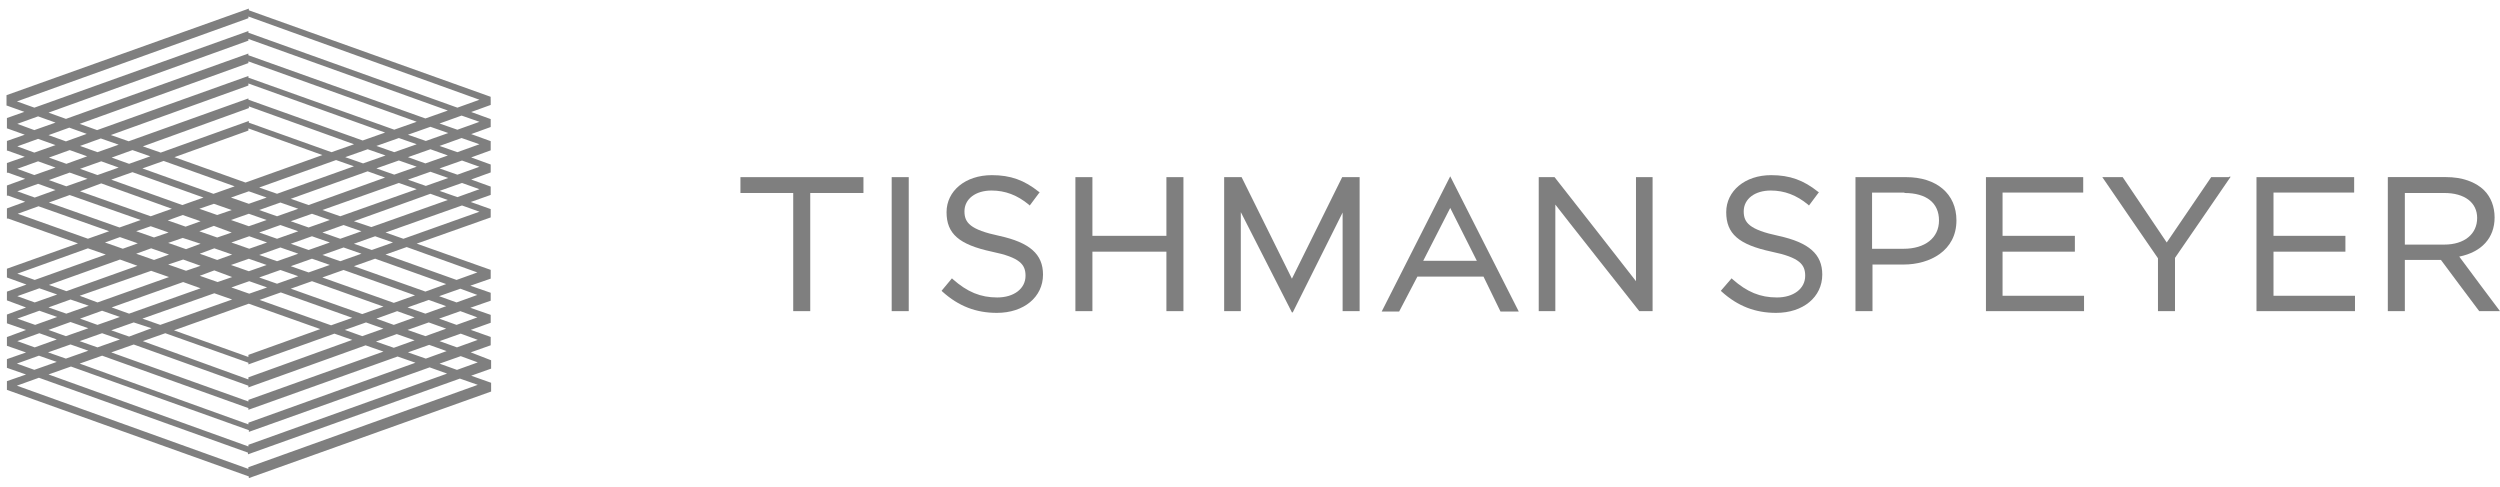 <?xml version="1.0" encoding="UTF-8"?> <svg xmlns="http://www.w3.org/2000/svg" width="195" height="38" viewBox="0 0 195 38" fill="none"><g id="Layer_1" clip-path="url(#clip0_2090_15768)"><g id="Group"><path id="Vector" d="M134.645 16.546C134.645 18.235 135.617 19.078 138.179 19.63C140.384 20.084 140.805 20.637 140.805 21.512C140.805 22.518 139.898 23.202 138.599 23.202C137.3 23.202 136.267 22.78 135.131 21.774L135.066 21.709L134.225 22.682L134.29 22.747C135.552 23.885 136.916 24.404 138.538 24.404C140.646 24.404 142.137 23.169 142.137 21.418C142.137 19.827 141.099 18.919 138.734 18.399C136.434 17.912 136.01 17.36 136.01 16.485C136.01 15.511 136.884 14.861 138.117 14.861C139.188 14.861 140.127 15.217 141.034 15.965L141.099 16.031L141.875 14.992L141.81 14.959C140.674 14.051 139.604 13.662 138.146 13.662C136.104 13.662 134.645 14.898 134.645 16.55" fill="black" fill-opacity="0.5"></path><path id="Vector_2" d="M148.55 15.053C150.269 15.053 151.242 15.83 151.242 17.196C151.242 18.563 150.139 19.405 148.484 19.405H146.021V15.024H148.55V15.057V15.053ZM144.792 13.817H144.727V24.269H146.054V20.633H148.484C150.527 20.633 152.602 19.561 152.602 17.192C152.602 15.114 151.046 13.817 148.681 13.817H144.792Z" fill="black" fill-opacity="0.5"></path></g><path id="Vector_3" d="M162.424 13.817H154.904V24.269H162.555V23.07H156.199V19.63H161.84V18.395H156.199V15.02H162.49V13.817H162.424Z" fill="black" fill-opacity="0.5"></path><path id="Vector_4" d="M173.865 13.817H172.473C172.473 13.817 169.135 18.718 169.005 18.914C168.874 18.718 165.569 13.817 165.569 13.817H163.98C163.98 13.817 168.29 20.117 168.322 20.146V24.269H169.65V20.113C169.683 20.08 173.992 13.785 173.992 13.785H173.861V13.817H173.865Z" fill="black" fill-opacity="0.5"></path><path id="Vector_5" d="M183.526 13.817H176.006V24.269H183.689V23.07H177.333V19.63H182.942V18.395H177.333V15.02H183.624V13.817H183.526Z" fill="black" fill-opacity="0.5"></path><path id="Vector_6" d="M190.657 15.053C192.246 15.053 193.218 15.802 193.218 17C193.218 18.264 192.214 19.078 190.657 19.078H187.578V15.053H190.657ZM186.315 13.818H186.25V24.269H187.578V20.277H190.396C190.429 20.342 193.378 24.269 193.378 24.269H194.999C194.999 24.269 191.952 20.211 191.822 20.015C193.574 19.659 194.579 18.555 194.579 16.963C194.579 16.121 194.289 15.372 193.77 14.852C193.088 14.169 192.018 13.813 190.788 13.813H186.315V13.818Z" fill="black" fill-opacity="0.5"></path><path id="Vector_7" d="M67.251 13.817H57.754V15.053H61.871V24.269H63.199V15.053H67.349V13.817H67.251Z" fill="black" fill-opacity="0.5"></path><path id="Vector_8" d="M70.784 13.817H69.551V24.269H70.882V13.817H70.784Z" fill="black" fill-opacity="0.5"></path><path id="Vector_9" d="M73.831 16.546C73.831 18.235 74.804 19.078 77.365 19.63C79.57 20.084 79.991 20.637 79.991 21.512C79.991 22.518 79.084 23.202 77.785 23.202C76.487 23.202 75.453 22.78 74.317 21.774L74.252 21.709L73.443 22.682L73.509 22.747C74.771 23.885 76.135 24.404 77.757 24.404C79.865 24.404 81.355 23.169 81.355 21.418C81.355 19.827 80.318 18.919 77.953 18.399C75.653 17.912 75.228 17.36 75.228 16.485C75.228 15.511 76.103 14.861 77.336 14.861C78.406 14.861 79.346 15.217 80.252 15.965L80.318 16.031L81.094 14.992L81.029 14.959C79.893 14.051 78.823 13.662 77.365 13.662C75.29 13.662 73.831 14.898 73.831 16.55" fill="black" fill-opacity="0.5"></path><path id="Vector_10" d="M92.214 13.817H90.98V18.395H85.208V13.817H83.881V24.269H85.208V19.63H90.98V24.269H92.308V13.817H92.214Z" fill="black" fill-opacity="0.5"></path><path id="Vector_11" d="M113.118 16.219L115.193 20.342H111.011L113.118 16.219ZM113.118 13.752L107.771 24.302H109.132L110.557 21.573H115.712L117.04 24.302H118.465L113.118 13.752Z" fill="black" fill-opacity="0.5"></path><path id="Vector_12" d="M128.808 13.817H127.607V21.933C127.349 21.577 121.255 13.817 121.255 13.817H120.021V24.269H121.316V15.957C121.574 16.313 127.864 24.269 127.864 24.269H128.902V13.817H128.804H128.808Z" fill="black" fill-opacity="0.5"></path><path id="Vector_13" d="M104.724 13.817H104.691L100.77 21.737L96.845 13.817H96.783H95.484V24.269H96.783V16.546L100.77 24.367H100.835L104.724 16.579V24.269H106.051V13.817H104.724Z" fill="black" fill-opacity="0.5"></path><path id="Vector_14" d="M19.375 2.552V2.421L2.681 8.397L1.321 7.91L19.375 1.419V1.288L37.397 7.78L35.677 8.397L19.375 2.552ZM37.397 9.502L35.677 10.119L34.284 9.633L36.004 9.015L37.397 9.502ZM37.397 11.252L35.677 11.87L34.284 11.383L36.004 10.766L37.397 11.252ZM37.397 13.008L35.677 13.625L34.284 13.138L36.036 12.521L37.397 13.008ZM37.397 14.758L35.677 15.376L34.284 14.889L36.036 14.271L37.397 14.758ZM37.397 16.513L31.466 18.624L30.073 18.137L36.036 16.026L37.397 16.513ZM37.233 21.25L35.612 21.835L30.069 19.855L31.723 19.27L37.233 21.25ZM37.233 23.005L35.612 23.59L34.251 23.103L35.906 22.518L37.233 23.005ZM37.233 24.756L35.612 25.341L34.251 24.854L35.906 24.269L37.233 24.756ZM37.266 26.511L35.644 27.096L34.284 26.609L35.938 26.024L37.266 26.511ZM37.266 28.266L35.644 28.851L34.284 28.364L35.938 27.779L37.266 28.266ZM37.266 30.017L19.371 36.443V36.574L1.317 30.082L3.036 29.464L19.342 35.306V35.437L35.873 29.53L37.266 30.017ZM1.317 28.36L3.036 27.742L4.429 28.229L2.677 28.847L1.317 28.36ZM1.349 26.609L3.069 25.991L4.429 26.478L2.709 27.096L1.349 26.609ZM1.349 24.854L3.069 24.236L4.462 24.723L2.742 25.341L1.349 24.854ZM1.349 23.103L3.069 22.486L4.462 22.972L2.709 23.59L1.349 23.103ZM1.349 21.348L6.859 19.369L8.252 19.855L2.709 21.835L1.349 21.348ZM1.382 16.673L3.004 16.088L8.514 18.035L6.859 18.62L1.382 16.673ZM1.349 14.922L2.971 14.337L4.331 14.824L2.709 15.409L1.349 14.922ZM1.349 13.167L2.971 12.582L4.331 13.069L2.677 13.654L1.349 13.167ZM1.349 11.416L2.971 10.831L4.331 11.318L2.677 11.903L1.349 11.416ZM30.751 10.115L19.375 6.057V5.926L7.574 10.148L6.214 9.661L19.375 4.92V4.789L32.503 9.498L30.751 10.115ZM31.821 10.508L33.573 9.89L34.966 10.377L33.214 10.995L31.821 10.508ZM30.751 11.87L29.358 11.383L31.11 10.766L32.503 11.252L30.751 11.87ZM31.821 12.259L33.573 11.641L34.934 12.128L33.181 12.746L31.821 12.259ZM30.751 13.621L29.358 13.134L31.11 12.517L32.503 13.003L30.751 13.621ZM31.821 14.014L33.573 13.396L34.966 13.883L33.214 14.501L31.821 14.014ZM26.54 16.869L25.147 16.382L31.11 14.271L32.503 14.758L26.54 16.869ZM27.606 17.258L33.569 15.114L34.929 15.601L28.966 17.712L27.606 17.258ZM26.54 18.624L25.147 18.137L26.801 17.552L28.194 18.039L26.54 18.624ZM27.606 19.013L29.26 18.428L30.653 18.914L28.998 19.499L27.606 19.013ZM26.54 20.375L25.147 19.888L26.801 19.303L28.194 19.79L26.54 20.375ZM27.606 20.763L29.26 20.178L34.803 22.158L33.181 22.743L27.606 20.763ZM30.718 23.623L25.142 21.643L26.797 21.058L32.372 23.038L30.718 23.623ZM31.788 23.979L33.443 23.394L34.803 23.881L33.181 24.465L31.788 23.979ZM30.718 25.341L29.358 24.854L30.98 24.269L32.34 24.756L30.718 25.341ZM31.788 25.734L33.443 25.149L34.803 25.635L33.181 26.22L31.788 25.734ZM30.718 27.128L29.325 26.642L30.947 26.057L32.34 26.544L30.718 27.128ZM31.821 27.484L33.475 26.899L34.836 27.386L33.214 27.971L31.821 27.484ZM6.892 27.354L5.14 27.971L3.747 27.484L5.499 26.867L6.892 27.354ZM7.962 25.991L9.355 26.478L7.603 27.096L6.21 26.609L7.962 25.991ZM6.892 25.603L5.14 26.22L3.78 25.734L5.499 25.116L6.892 25.603ZM7.962 24.236L9.355 24.723L7.603 25.341L6.243 24.854L7.962 24.236ZM6.925 23.848L5.173 24.465L3.78 23.979L5.499 23.361L6.925 23.848ZM11.79 21.123L13.183 21.61L7.607 23.59L6.214 23.071L11.79 21.123ZM10.72 20.731L5.177 22.711L3.816 22.224L9.359 20.244L10.72 20.731ZM9.355 18.493L10.748 18.98L9.58 19.401L8.187 18.914L9.355 18.493ZM10.977 17.16L9.323 17.744L3.812 15.797L5.434 15.212L10.977 17.16ZM7.897 14.304L13.407 16.284L11.753 16.869L6.243 14.922L7.897 14.304ZM6.827 13.948L5.173 14.533L3.812 14.046L5.434 13.461L6.827 13.948ZM7.897 12.582L9.257 13.069L7.603 13.654L6.243 13.167L7.897 12.582ZM6.798 12.193L5.177 12.778L3.816 12.292L5.438 11.707L6.798 12.193ZM25.857 11.87L19.408 9.567V9.436L12.537 11.903L11.144 11.416L19.412 8.43V8.299L27.614 11.252L25.861 11.87H25.857ZM26.928 12.259L28.68 11.641L30.073 12.128L28.32 12.746L26.928 12.259ZM21.609 15.114L20.216 14.627L26.213 12.484L27.606 12.971L21.609 15.114ZM22.68 15.507L28.676 13.363L30.036 13.85L24.072 15.994L22.68 15.507ZM21.609 16.869L20.216 16.382L21.871 15.797L23.264 16.284L21.609 16.869ZM22.68 17.258L24.334 16.673L25.727 17.16L24.072 17.744L22.68 17.258ZM21.609 18.624L20.216 18.137L21.871 17.552L23.264 18.039L21.609 18.624ZM22.68 19.013L24.334 18.428L25.727 18.914L24.072 19.499L22.68 19.013ZM21.609 20.375L20.216 19.888L21.871 19.303L23.264 19.79L21.609 20.375ZM22.68 20.763L24.334 20.178L25.727 20.665L24.072 21.25L22.68 20.763ZM21.609 22.13L20.216 21.643L21.871 21.058L23.264 21.545L21.609 22.13ZM22.68 22.518L24.334 21.933L29.909 23.913L28.255 24.498L22.68 22.518ZM25.825 25.374L20.249 23.394L21.903 22.809L27.479 24.789L25.825 25.374ZM26.895 25.734L28.549 25.149L29.909 25.635L28.255 26.22L26.895 25.734ZM11.822 25.603L10.07 26.253L8.677 25.766L10.43 25.149L11.822 25.603ZM16.716 22.874L18.109 23.361L12.5 25.341L11.108 24.854L16.716 22.874ZM15.646 22.486L10.07 24.465L8.71 23.979L14.286 21.999L15.646 22.486ZM13.183 19.855L12.014 20.277L10.621 19.79L11.79 19.369L13.183 19.855ZM11.757 17.646L13.15 18.133L12.014 18.522L10.621 18.035L11.757 17.646ZM14.253 16.771L15.646 17.258L14.477 17.679L13.085 17.192L14.253 16.771ZM15.874 15.409L14.22 15.994L8.677 14.014L10.332 13.429L15.874 15.409ZM19.408 15.896L18.015 15.409L19.408 14.922L20.8 15.409L19.408 15.896ZM19.408 17.646L18.015 17.16L19.408 16.673L20.8 17.16L19.408 17.646ZM19.44 19.401L18.047 18.914L19.44 18.428L20.833 18.914L19.44 19.401ZM19.408 21.156L18.015 20.669L19.408 20.183L20.8 20.669L19.408 21.156ZM19.44 22.907L18.047 22.42L19.44 21.933L20.833 22.42L19.44 22.907ZM15.646 20.731L14.51 21.119L13.117 20.633L14.286 20.244L15.646 20.731ZM15.646 19.013L14.51 19.434L13.117 18.947L14.253 18.558L15.646 19.013ZM15.58 19.79L16.716 19.369L18.109 19.855L16.941 20.277L15.58 19.79ZM18.109 21.61L16.973 21.999L15.58 21.512L16.716 21.091L18.109 21.61ZM18.076 18.137L16.941 18.526L15.548 18.039L16.683 17.618L18.076 18.137ZM16.683 15.896L18.076 16.382L16.941 16.771L15.548 16.284L16.683 15.896ZM19.375 27.681V27.844L13.571 25.766L19.404 23.688L24.979 25.668L19.371 27.681H19.375ZM19.375 10.181V10.017L25.147 12.095L19.15 14.239L13.607 12.259L19.379 10.181H19.375ZM10.07 12.778L8.71 12.292L10.332 11.707L11.724 12.193L10.07 12.778ZM12.762 12.553L18.305 14.533L16.651 15.118L11.108 13.138L12.762 12.553ZM19.375 29.432V29.595L11.14 26.609L12.893 25.991L19.375 28.294V28.425L26.086 26.024L27.479 26.511L19.375 29.432ZM19.375 31.186V31.317L8.677 27.488L10.43 26.871L19.375 30.086V30.217L28.517 26.936L29.909 27.423L19.375 31.191V31.186ZM19.375 6.675V6.511L30.04 10.34L28.288 10.958L19.375 7.775V7.677L10.037 11.019L8.645 10.533L19.375 6.671V6.675ZM5.144 11.028L3.784 10.541L5.405 9.956L6.766 10.443L5.144 11.028ZM7.864 10.799L9.257 11.285L7.603 11.87L6.243 11.383L7.864 10.799ZM19.375 32.97V33.101L6.214 28.36L7.966 27.742L19.375 31.833V31.964L31.012 27.808L32.405 28.294L19.375 32.97ZM19.375 34.692V34.823L3.784 29.207L5.536 28.589L19.412 33.555V33.686L33.512 28.654L34.872 29.141L19.379 34.692H19.375ZM19.375 3.169V3.038L34.934 8.622L33.181 9.24L19.371 4.307V4.176L5.144 9.273L3.784 8.786L19.375 3.169ZM1.349 9.661L2.971 9.076L4.331 9.563L2.677 10.148L1.349 9.661ZM38.271 7.78V7.55L19.408 0.801V0.67L0.508 7.424V7.62V8.205V8.238H0.54L1.901 8.725L0.54 9.207V9.404V9.989V10.021H0.573L1.933 10.508L0.54 10.995V11.159V11.743V11.776L0.573 11.743L1.933 12.23L0.54 12.713V12.877V13.461V13.494L0.606 13.461L1.966 13.948L0.54 14.468V14.632V15.216V15.282L0.606 15.249L1.966 15.736L0.54 16.256V16.419V17.004V17.07L0.606 17.037L6.083 18.984L0.54 20.96V21.512V21.643L2.064 22.195L0.54 22.747V23.267V23.43L2.031 23.983L0.54 24.535V25.055V25.218L2.031 25.738L0.54 26.29V26.777V26.973L2.031 27.493L0.54 28.012V28.433V28.691L2.031 29.211L0.54 29.73V30.152V30.409L19.408 37.163V37.294L38.307 30.54V30.442V29.857L36.751 29.305L38.307 28.753V28.687V28.102L36.718 27.484L38.275 26.932V26.282L36.718 25.73L38.275 25.177V24.56L36.686 24.007L38.275 23.455V22.837L36.686 22.285L38.275 21.733V21.05L32.503 19.004L38.275 16.959V16.505V16.309L36.718 15.756L38.275 15.204V14.554L36.751 14.002L38.275 13.449V12.832L36.751 12.279L38.275 11.727V11.011L36.751 10.459L38.275 9.907V9.453V9.289L36.751 8.737L38.275 8.185V7.763L38.271 7.78Z" fill="black" fill-opacity="0.5"></path></g><defs><clipPath id="clip0_2090_15768"><rect width="194.492" height="36.62" fill="white" transform="translate(0.508 0.67)"></rect></clipPath></defs></svg> 